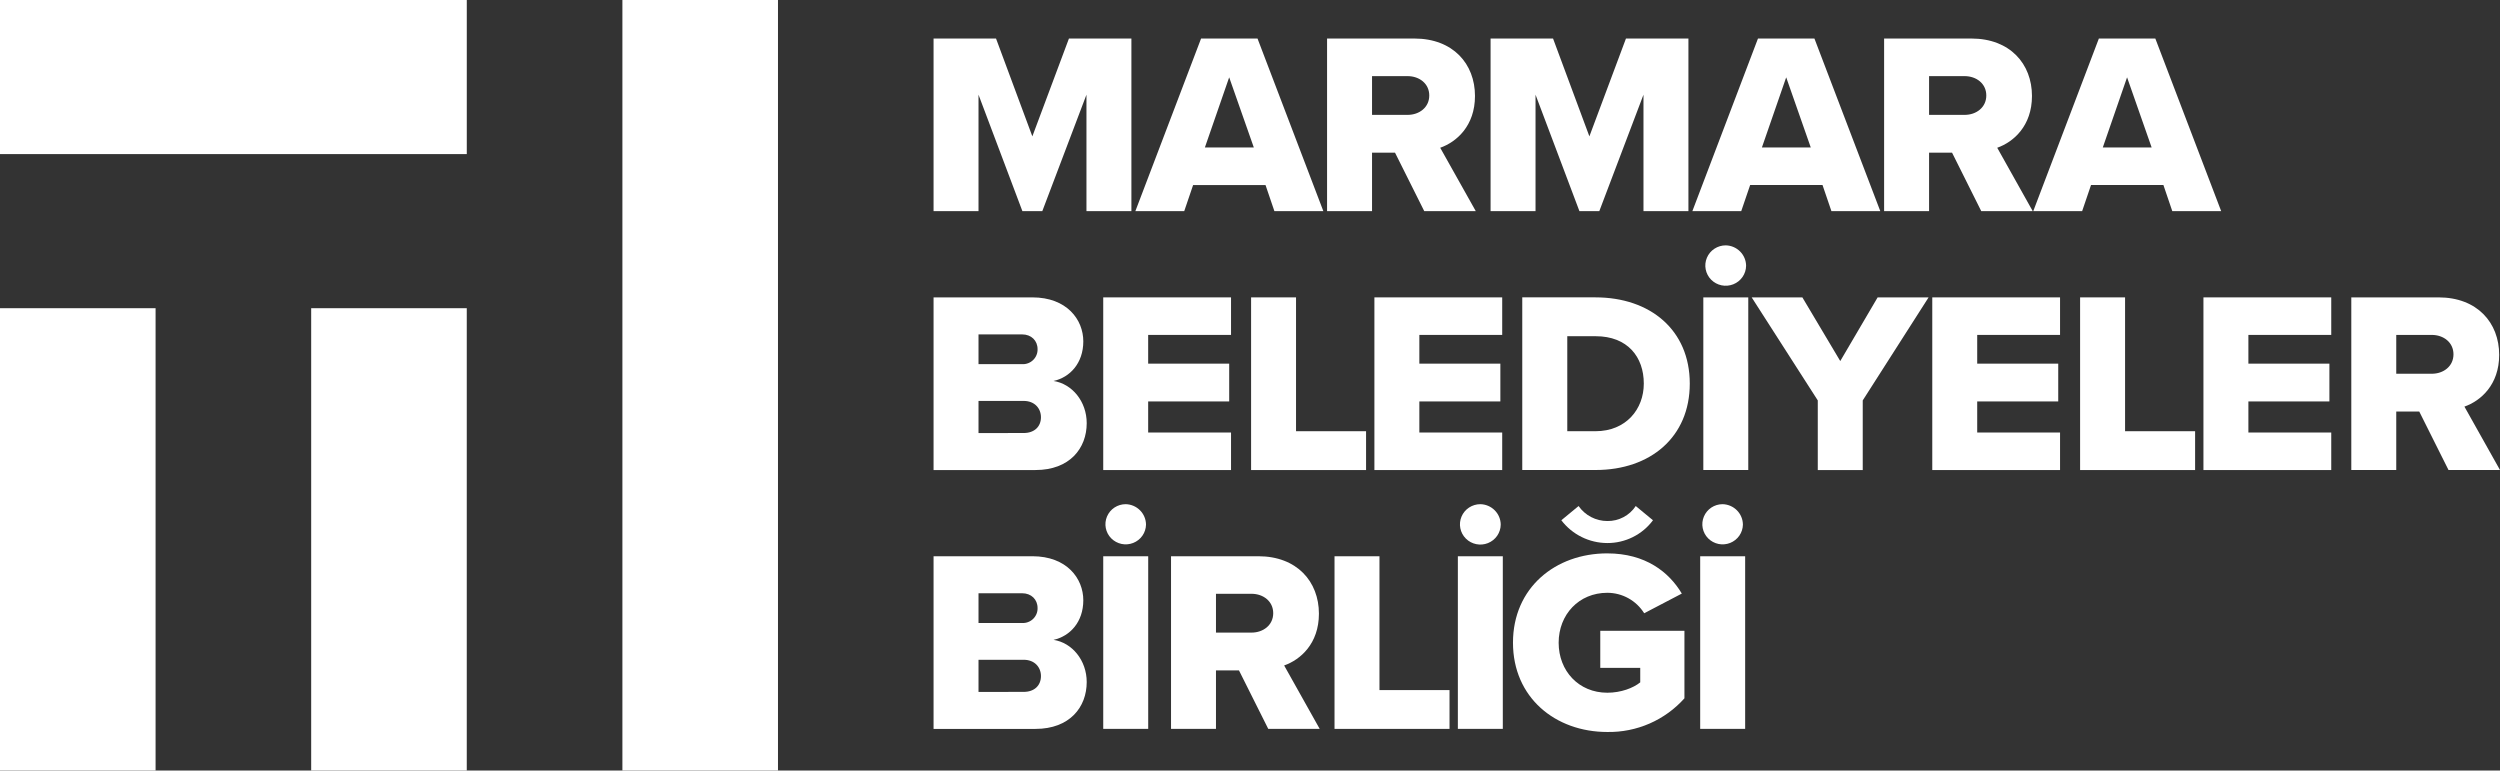 <svg width="146" height="45" viewBox="0 0 146 45" fill="none" xmlns="http://www.w3.org/2000/svg">
<rect x="0" y="0" width="146" height="45" fill="#333333" stroke="none"/>
<path d="M9.086 18H0V45H9.086V18Z" fill="white"/>
<path d="M27.259 18H18.173V45H27.259V18Z" fill="white"/>
<path d="M45.434 0H36.348V44.999H45.434V0Z" fill="white"/>
<path d="M27.26 0H0V8.999H27.26V0Z" fill="white"/>
<path d="M63.449 5.53L60.87 12.332H59.708L57.145 5.53V12.332H54.52V2.25H58.168L60.289 7.964L62.426 2.25H66.074V12.332H63.449V5.53Z" fill="white"/>
<path d="M73.906 10.806H69.678L69.159 12.331H66.305L70.143 2.25H73.439L77.284 12.332H74.425L73.906 10.806ZM70.365 8.613H73.223L71.784 4.516L70.365 8.613Z" fill="white"/>
<path d="M81.469 8.916H80.127V12.332H77.501V2.25H82.596C84.859 2.25 86.139 3.731 86.139 5.605C86.139 7.359 85.055 8.295 84.108 8.629L86.186 12.332H83.177L81.469 8.916ZM82.203 4.446H80.127V6.709H82.203C82.89 6.709 83.469 6.27 83.469 5.576C83.469 4.882 82.89 4.446 82.203 4.446Z" fill="white"/>
<path d="M95.979 5.53L93.399 12.332H92.239L89.675 5.53V12.332H87.05V2.25H90.698L92.82 7.964L94.956 2.25H98.604V12.332H95.979V5.53Z" fill="white"/>
<path d="M106.435 10.805H102.209L101.688 12.331H98.834L102.666 2.249H105.962L109.809 12.331H106.955L106.435 10.805ZM102.895 8.613H105.749L104.314 4.516L102.895 8.613Z" fill="white"/>
<path d="M114 8.916H112.658V12.332H110.032V2.25H115.127C117.385 2.25 118.667 3.731 118.667 5.605C118.667 7.359 117.583 8.295 116.638 8.629L118.712 12.332H115.706L114 8.916ZM114.734 4.446H112.658V6.709H114.734C115.42 6.709 116 6.27 116 5.576C116 4.882 115.42 4.446 114.734 4.446Z" fill="white"/>
<path d="M126.343 10.805H122.116L121.597 12.331H118.742L122.574 2.249H125.871L129.717 12.331H126.862L126.343 10.805ZM122.803 8.613H125.656L124.221 4.516L122.803 8.613Z" fill="white"/>
<path d="M54.52 17.367H60.29C62.304 17.367 63.265 18.668 63.265 19.936C63.265 21.205 62.488 22.038 61.526 22.249C62.609 22.416 63.464 23.443 63.464 24.714C63.464 26.18 62.472 27.45 60.472 27.45H54.52V17.367ZM59.694 21.267C59.812 21.273 59.931 21.254 60.041 21.212C60.152 21.17 60.253 21.106 60.337 21.023C60.422 20.941 60.488 20.842 60.532 20.733C60.577 20.625 60.598 20.508 60.594 20.39C60.594 19.892 60.228 19.529 59.694 19.529H57.145V21.267H59.694ZM59.785 25.288C60.412 25.288 60.792 24.91 60.792 24.367C60.792 23.853 60.426 23.414 59.785 23.414H57.145V25.291L59.785 25.288Z" fill="white"/>
<path d="M64.429 17.367H71.892V19.559H67.053V21.237H71.785V23.444H67.053V25.259H71.892V27.451H64.429V17.367Z" fill="white"/>
<path d="M73.064 17.367H75.688V25.183H79.778V27.451H73.064V17.367Z" fill="white"/>
<path d="M80.265 17.367H87.729V19.559H82.89V21.237H87.621V23.444H82.89V25.259H87.729V27.451H80.265V17.367Z" fill="white"/>
<path d="M88.9 17.366H93.174C96.373 17.366 98.683 19.272 98.683 22.401C98.683 25.53 96.379 27.448 93.188 27.448H88.9V17.366ZM93.174 25.183C94.96 25.183 95.998 23.897 95.998 22.401C95.998 20.844 95.05 19.635 93.188 19.635H91.529V25.183H93.174Z" fill="white"/>
<path d="M99.474 17.367H102.099V27.448H99.474V17.367ZM100.787 14.329C101.102 14.336 101.402 14.465 101.623 14.688C101.845 14.911 101.97 15.21 101.972 15.522C101.969 15.755 101.897 15.982 101.764 16.174C101.631 16.366 101.444 16.515 101.226 16.602C101.007 16.689 100.768 16.71 100.538 16.663C100.308 16.615 100.097 16.501 99.932 16.335C99.767 16.169 99.656 15.958 99.612 15.729C99.567 15.501 99.593 15.264 99.684 15.05C99.775 14.835 99.929 14.652 100.125 14.524C100.322 14.395 100.552 14.328 100.787 14.329Z" fill="white"/>
<path d="M106.158 23.384L102.298 17.367H105.258L107.471 21.086L109.654 17.367H112.63L108.784 23.384V27.451H106.158V23.384Z" fill="white"/>
<path d="M112.845 17.367H120.307V19.559H115.469V21.237H120.201V23.444H115.469V25.259H120.307V27.451H112.845V17.367Z" fill="white"/>
<path d="M121.478 17.367H124.104V25.183H128.194V27.451H121.478V17.367Z" fill="white"/>
<path d="M128.681 17.367H136.145V19.559H131.306V21.237H136.037V23.444H131.306V25.259H136.145V27.451H128.681V17.367Z" fill="white"/>
<path d="M141.284 24.033H139.941V27.449H137.316V17.367H142.411C144.67 17.367 145.952 18.848 145.952 20.723C145.952 22.476 144.869 23.414 143.922 23.746L146 27.449H142.993L141.284 24.033ZM142.016 19.559H139.941V21.827H142.016C142.704 21.827 143.283 21.388 143.283 20.692C143.283 19.996 142.704 19.559 142.016 19.559Z" fill="white"/>
<path d="M54.52 32.484H60.29C62.304 32.484 63.265 33.784 63.265 35.055C63.265 36.326 62.488 37.155 61.526 37.368C62.609 37.533 63.464 38.561 63.464 39.832C63.464 41.298 62.472 42.568 60.472 42.568H54.52V32.484ZM59.694 36.384C59.812 36.39 59.931 36.371 60.041 36.329C60.152 36.287 60.253 36.223 60.337 36.141C60.422 36.058 60.488 35.959 60.532 35.851C60.577 35.742 60.598 35.625 60.594 35.508C60.594 35.009 60.228 34.646 59.694 34.646H57.145V36.384H59.694ZM59.785 40.406C60.412 40.406 60.792 40.028 60.792 39.483C60.792 38.97 60.426 38.531 59.785 38.531H57.145V40.409L59.785 40.406Z" fill="white"/>
<path d="M64.429 32.485H67.055V42.567H64.429V32.485ZM65.742 29.444C66.057 29.451 66.357 29.58 66.578 29.803C66.799 30.026 66.924 30.325 66.927 30.637C66.922 30.869 66.85 31.094 66.717 31.284C66.585 31.474 66.398 31.622 66.181 31.707C65.964 31.793 65.727 31.814 65.498 31.766C65.27 31.718 65.061 31.605 64.897 31.44C64.733 31.275 64.622 31.066 64.578 30.839C64.534 30.612 64.559 30.377 64.649 30.164C64.739 29.951 64.891 29.768 65.085 29.64C65.28 29.512 65.508 29.444 65.742 29.444Z" fill="white"/>
<path d="M72.356 39.151H71.013V42.567H68.388V32.484H73.483C75.743 32.484 77.025 33.965 77.025 35.84C77.025 37.594 75.94 38.531 74.994 38.863L77.07 42.567H74.066L72.356 39.151ZM73.088 34.677H71.013V36.944H73.088C73.775 36.944 74.356 36.505 74.356 35.81C74.356 35.116 73.775 34.677 73.088 34.677Z" fill="white"/>
<path d="M77.936 32.486H80.561V40.301H84.652V42.567H77.936V32.486Z" fill="white"/>
<path d="M85.139 32.485H87.764V42.567H85.139V32.485ZM86.452 29.444C86.768 29.45 87.069 29.578 87.291 29.801C87.514 30.024 87.64 30.324 87.642 30.637C87.64 30.87 87.567 31.097 87.435 31.289C87.302 31.481 87.115 31.63 86.897 31.717C86.68 31.804 86.441 31.826 86.211 31.778C85.981 31.731 85.77 31.618 85.605 31.452C85.439 31.287 85.328 31.077 85.283 30.848C85.238 30.62 85.262 30.384 85.353 30.169C85.443 29.954 85.596 29.771 85.791 29.642C85.987 29.513 86.217 29.444 86.452 29.444Z" fill="white"/>
<path d="M93.868 32.318C96.096 32.318 97.47 33.407 98.218 34.665L96.02 35.814C95.794 35.45 95.478 35.149 95.101 34.939C94.725 34.73 94.3 34.62 93.868 34.619C92.209 34.619 91.025 35.889 91.025 37.537C91.025 39.185 92.2 40.455 93.868 40.455C94.662 40.455 95.379 40.182 95.79 39.85V39.004H93.456V36.838H98.371V40.782C97.808 41.412 97.114 41.914 96.337 42.254C95.56 42.593 94.718 42.762 93.868 42.748C90.831 42.748 88.358 40.737 88.358 37.532C88.358 34.327 90.831 32.317 93.868 32.317V32.318ZM91.182 30.383L92.189 29.552C92.377 29.822 92.627 30.042 92.92 30.195C93.212 30.348 93.538 30.428 93.868 30.428C94.197 30.433 94.522 30.355 94.812 30.202C95.102 30.049 95.348 29.825 95.527 29.552L96.534 30.383C96.227 30.797 95.824 31.134 95.36 31.365C94.896 31.597 94.383 31.716 93.864 31.714C93.343 31.712 92.83 31.591 92.365 31.36C91.9 31.129 91.495 30.795 91.182 30.383Z" fill="white"/>
<path d="M99.291 32.485H101.917V42.567H99.291V32.485ZM100.595 29.444C100.911 29.45 101.212 29.578 101.435 29.801C101.657 30.024 101.783 30.324 101.786 30.637C101.782 30.868 101.709 31.093 101.577 31.283C101.444 31.474 101.258 31.621 101.042 31.707C100.825 31.793 100.588 31.814 100.36 31.767C100.131 31.719 99.922 31.607 99.758 31.442C99.594 31.278 99.483 31.07 99.438 30.843C99.393 30.616 99.417 30.381 99.507 30.168C99.596 29.954 99.747 29.772 99.94 29.643C100.134 29.514 100.362 29.445 100.595 29.444Z" fill="white"/>
</svg>

